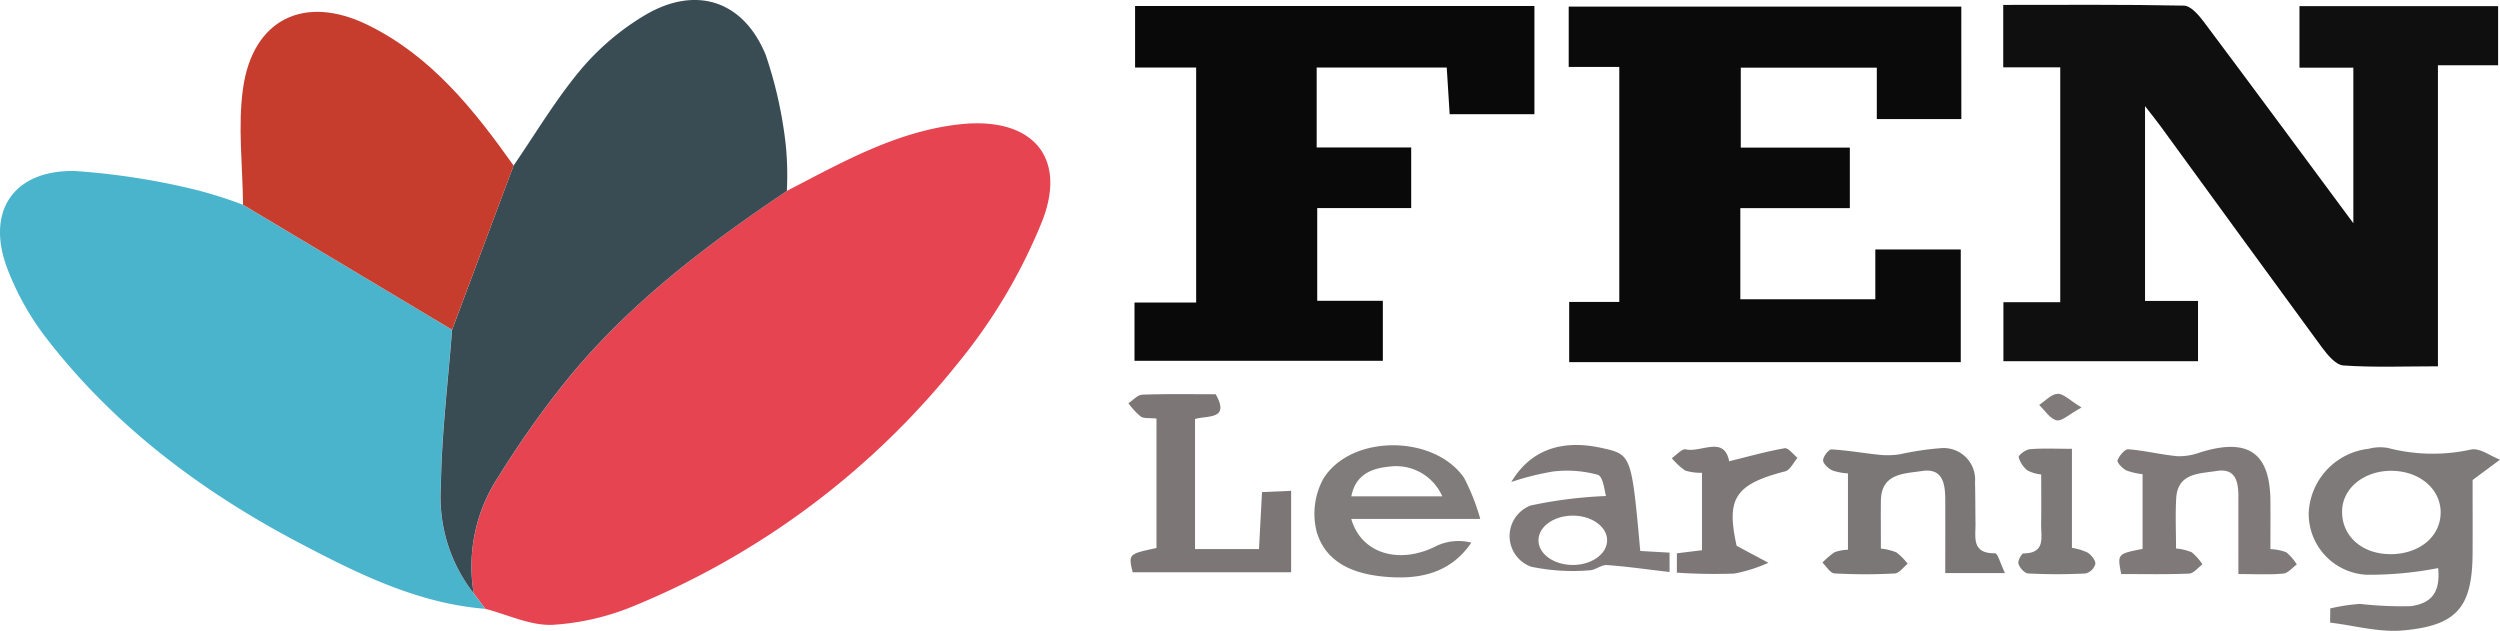<svg xmlns="http://www.w3.org/2000/svg" width="198.158" height="50" viewBox="0 0 198.158 50">
  <g id="FEN_learning" data-name="FEN learning" transform="translate(-25.372 -61.981)">
    <path id="Path_25" data-name="Path 25" d="M187.514,103.214c4.364-2.256,8.644-4.708,13.673-5.274,5.664-.64,8.628,2.5,6.535,7.74a43.288,43.288,0,0,1-6.693,11.24,63.922,63.922,0,0,1-25.6,19.176,19.886,19.886,0,0,1-6.505,1.515c-1.754.068-3.547-.812-5.32-1.272-.305-.409-.608-.815-.91-1.223a12.883,12.883,0,0,1,1.986-9.284,74.582,74.582,0,0,1,5.487-7.742C175.048,112.117,181.14,107.5,187.514,103.214Z" transform="translate(-99.771 -26.103)" fill="#e74451"/>
    <path id="Path_26" data-name="Path 26" d="M62.92,145.2c.3.409.608.815.91,1.223-5.342-.433-10.022-2.752-14.643-5.176-7.78-4.084-14.714-9.26-20.113-16.242a21.664,21.664,0,0,1-3.152-5.634c-1.665-4.492.542-7.742,5.389-7.652a57.045,57.045,0,0,1,9.39,1.444,33.852,33.852,0,0,1,3.934,1.234L61.2,124.3c-.319,4.141-.839,8.279-.888,12.425A12.35,12.35,0,0,0,62.92,145.2Z" transform="translate(0 -36.184)" fill="#4ab4cd"/>
    <path id="Path_27" data-name="Path 27" d="M635.972,80.692V68.359H631.7V63.486h15.746v4.683h-4.77V92.033c-2.621,0-5.067.1-7.5-.068-.6-.041-1.259-.844-1.7-1.438C629.2,84.7,624.958,78.856,620.7,73.015c-.319-.436-.659-.855-1.24-1.607V86.849h4.2v4.778H608.234V86.952h4.506V68.337H608.22v-4.95c4.8,0,9.568-.041,14.327.057.537.011,1.166.744,1.569,1.28C627.968,69.863,631.782,75.036,635.972,80.692Z" transform="translate(-424.066 -1.017)" fill="#100f0f"/>
    <path id="Path_28" data-name="Path 28" d="M512.912,72.814h-6.7V68.741H495.43v6.334h8.644v4.8h-8.68V87.1h10.7v-3.95h6.772V92.08H481.828v-4.77H485.8V68.681H481.79V63.9h31.119C512.912,66.766,512.912,69.686,512.912,72.814Z" transform="translate(-332.078 -1.396)" fill="#0b0a0a"/>
    <path id="Path_29" data-name="Path 29" d="M156.24,109.012a12.364,12.364,0,0,1-2.6-8.47c.052-4.144.569-8.284.888-12.425L159.4,75.106c1.754-2.55,3.343-5.239,5.32-7.6A20.145,20.145,0,0,1,169.8,63.19c4.032-2.392,7.81-1.18,9.584,3.141a33.669,33.669,0,0,1,1.588,7.116,24.18,24.18,0,0,1,.087,3.67c-6.372,4.28-12.466,8.9-17.351,14.872a75.123,75.123,0,0,0-5.487,7.742A12.872,12.872,0,0,0,156.24,109.012Z" transform="translate(-93.32)" fill="#394c54"/>
    <path id="Path_30" data-name="Path 30" d="M369.9,68.6v6.337h7.492v4.8h-7.448v7.353h5.2v4.754H355.46V87.228h4.887V68.6h-4.841V63.72h31.653V72.3h-6.718c-.076-1.231-.153-2.425-.232-3.7Z" transform="translate(-240.164 -1.265)" fill="#090909"/>
    <path id="Path_31" data-name="Path 31" d="M117.014,77.615l-4.879,13.011q-8.283-4.953-16.569-9.908c-.025-3.078-.422-6.206,0-9.222.774-5.492,4.871-7.483,9.878-5.032C110.487,68.93,113.862,73.177,117.014,77.615Z" transform="translate(-50.931 -2.509)" fill="#c63d2e"/>
    <path id="Path_32" data-name="Path 32" d="M698.808,204.864a14.682,14.682,0,0,1,2.356-.36,29.111,29.111,0,0,0,4.054.177c1.79-.262,2.3-1.264,2.144-3.016a28.436,28.436,0,0,1-5.674.529,4.837,4.837,0,0,1-4.588-4.89,5.356,5.356,0,0,1,4.748-5.094,3.578,3.578,0,0,1,1.512-.071,14.063,14.063,0,0,0,6.631.123c.686-.123,1.512.518,2.272.809-.6.447-1.2.894-2.171,1.613,0,1.61.008,3.686,0,5.762-.022,4.291-1.193,5.773-5.506,6.16-1.9.172-3.858-.39-5.786-.618C698.8,205.613,698.805,205.237,698.808,204.864Zm4.773-4.3c2.324-.008,4-1.425,3.977-3.351-.024-1.836-1.684-3.234-3.863-3.258s-3.9,1.351-3.947,3.157C699.691,199.1,701.314,200.567,703.581,200.559Z" transform="translate(-488.733 -94.656)" fill="#7f7a7a"/>
    <path id="Path_33" data-name="Path 33" d="M420.947,197.376H410.723c.815,2.836,3.926,3.634,6.816,2.111a4.112,4.112,0,0,1,2.7-.229c-1.61,2.381-4.007,2.9-6.527,2.727-2.466-.163-4.926-.94-5.718-3.542a5.785,5.785,0,0,1,.526-4.269c2.215-3.528,8.783-3.479,11.145-.052A16.95,16.95,0,0,1,420.947,197.376Zm-10.218-1.79h7.208a4,4,0,0,0-4.225-2.351C412.363,193.369,411.066,193.837,410.728,195.586Z" transform="translate(-278.245 -94.265)" fill="#817c7c"/>
    <path id="Path_34" data-name="Path 34" d="M355.906,178.591c-.559-.06-.989.016-1.25-.161a5.831,5.831,0,0,1-.975-1.054c.368-.237.73-.665,1.106-.678,1.951-.068,3.9-.033,5.816-.033,1.144,2.043-.629,1.662-1.64,1.964v10.309h5.07c.074-1.4.153-2.869.24-4.517l2.307-.1v6.454H354.018c-.338-1.447-.338-1.447,1.888-1.921Z" transform="translate(-238.869 -83.435)" fill="#7c7677"/>
    <path id="Path_35" data-name="Path 35" d="M651.05,202.089c0-2.234-.005-4.165,0-6.094.005-1.188-.191-2.327-1.735-2.076-1.335.218-3.073.133-3.193,2.158-.076,1.289-.014,2.583-.014,3.986a4.21,4.21,0,0,1,1.248.3,4.429,4.429,0,0,1,.847.956c-.354.256-.7.719-1.062.733-1.8.076-3.6.035-5.38.035-.308-1.6-.308-1.6,1.694-1.991v-5.925a5.15,5.15,0,0,1-1.291-.3c-.308-.153-.755-.632-.692-.8.131-.362.58-.894.861-.872,1.3.1,2.583.428,3.882.548a4.792,4.792,0,0,0,1.8-.3c3.809-1.188,5.552.014,5.574,3.879.008,1.218,0,2.435,0,3.787a3.975,3.975,0,0,1,1.261.251,4.053,4.053,0,0,1,.831.964c-.354.253-.692.686-1.068.722C653.545,202.152,652.461,202.089,651.05,202.089Z" transform="translate(-448.256 -94.606)" fill="#7f797a"/>
    <path id="Path_36" data-name="Path 36" d="M570.064,202.3h-4.732c0-1.994.006-3.912,0-5.833-.005-1.245-.2-2.512-1.844-2.256-1.4.218-3.231.161-3.258,2.362-.014,1.223,0,2.444,0,3.789a4.516,4.516,0,0,1,1.229.3,4.769,4.769,0,0,1,.894.9c-.338.27-.668.752-1.019.771a43.771,43.771,0,0,1-4.784-.005c-.333-.019-.638-.556-.954-.855a5.893,5.893,0,0,1,.97-.828,3.515,3.515,0,0,1,1.054-.193V194.4a4.652,4.652,0,0,1-1.245-.237c-.314-.158-.73-.529-.725-.8.008-.308.447-.875.67-.864,1.307.076,2.6.311,3.912.441a6.508,6.508,0,0,0,1.526-.057,22.648,22.648,0,0,1,3.188-.479,2.5,2.5,0,0,1,2.746,2.689c.027,1.082.022,2.163.038,3.245.016,1.106-.341,2.422,1.555,2.395C569.494,200.74,569.715,201.574,570.064,202.3Z" transform="translate(-385.773 -94.897)" fill="#7c7777"/>
    <path id="Path_37" data-name="Path 37" d="M474.948,199.849c-.695-7.642-.695-7.642-3.07-8.165-3.092-.681-5.6.1-7.151,2.7a21.3,21.3,0,0,1,3.343-.836,9.342,9.342,0,0,1,3.512.264c.441.144.534,1.338.654,1.684a35,35,0,0,0-5.977.752,2.589,2.589,0,0,0,.027,4.849,16.094,16.094,0,0,0,4.615.289c.471,0,.959-.452,1.416-.417,1.85.142,3.108.341,4.953.55v-1.534C476.285,199.926,475.887,199.909,474.948,199.849Zm-5.348,1.112a3.217,3.217,0,0,1-.49-.035s0,.005-.005.005l-.005-.005c-1.261-.166-2.218-.962-2.218-1.921,0-1.079,1.218-1.953,2.719-1.953s2.719.874,2.719,1.953S471.1,200.961,469.6,200.961Z" transform="translate(-319.564 -94.199)" fill="#7f797a"/>
    <path id="Path_38" data-name="Path 38" d="M512.193,201.943v-1.536c.635-.076,1.269-.155,1.989-.242v-6.14a4.117,4.117,0,0,1-1.335-.177,5.352,5.352,0,0,1-1.057-.983c.368-.248.8-.76,1.1-.695,1.231.278,3.051-1.117,3.446.943,1.547-.379,2.961-.782,4.4-1.032.286-.049.676.49,1.019.76-.319.368-.58.964-.97,1.068-3.994,1.038-4.694,2.141-3.855,5.906.953.509,1.733.929,2.514,1.346a12.07,12.07,0,0,1-2.689.853A43.959,43.959,0,0,1,512.193,201.943Z" transform="translate(-353.906 -94.571)" fill="#7d7778"/>
    <path id="Path_39" data-name="Path 39" d="M616.848,192.515v7.849a4.635,4.635,0,0,1,1.256.384c.289.2.629.616.6.9a1.1,1.1,0,0,1-.766.749c-1.517.076-3.046.076-4.563,0-.283-.014-.665-.452-.768-.771-.071-.221.253-.82.4-.82,1.765-.011,1.389-1.272,1.4-2.291.019-1.291.006-2.583.006-3.966a3.1,3.1,0,0,1-1.073-.308,2.057,2.057,0,0,1-.714-1.062c-.03-.158.558-.6.888-.632C614.519,192.461,615.535,192.515,616.848,192.515Z" transform="translate(-427.248 -94.961)" fill="#7e7979"/>
    <path id="Path_40" data-name="Path 40" d="M622.029,177.643c-.992.542-1.564,1.114-1.978,1.016-.528-.123-.926-.787-1.381-1.218.485-.316.962-.861,1.46-.883C620.6,176.536,621.086,177.07,622.029,177.643Z" transform="translate(-431.669 -83.363)" fill="#807a7b"/>
  </g>
</svg>